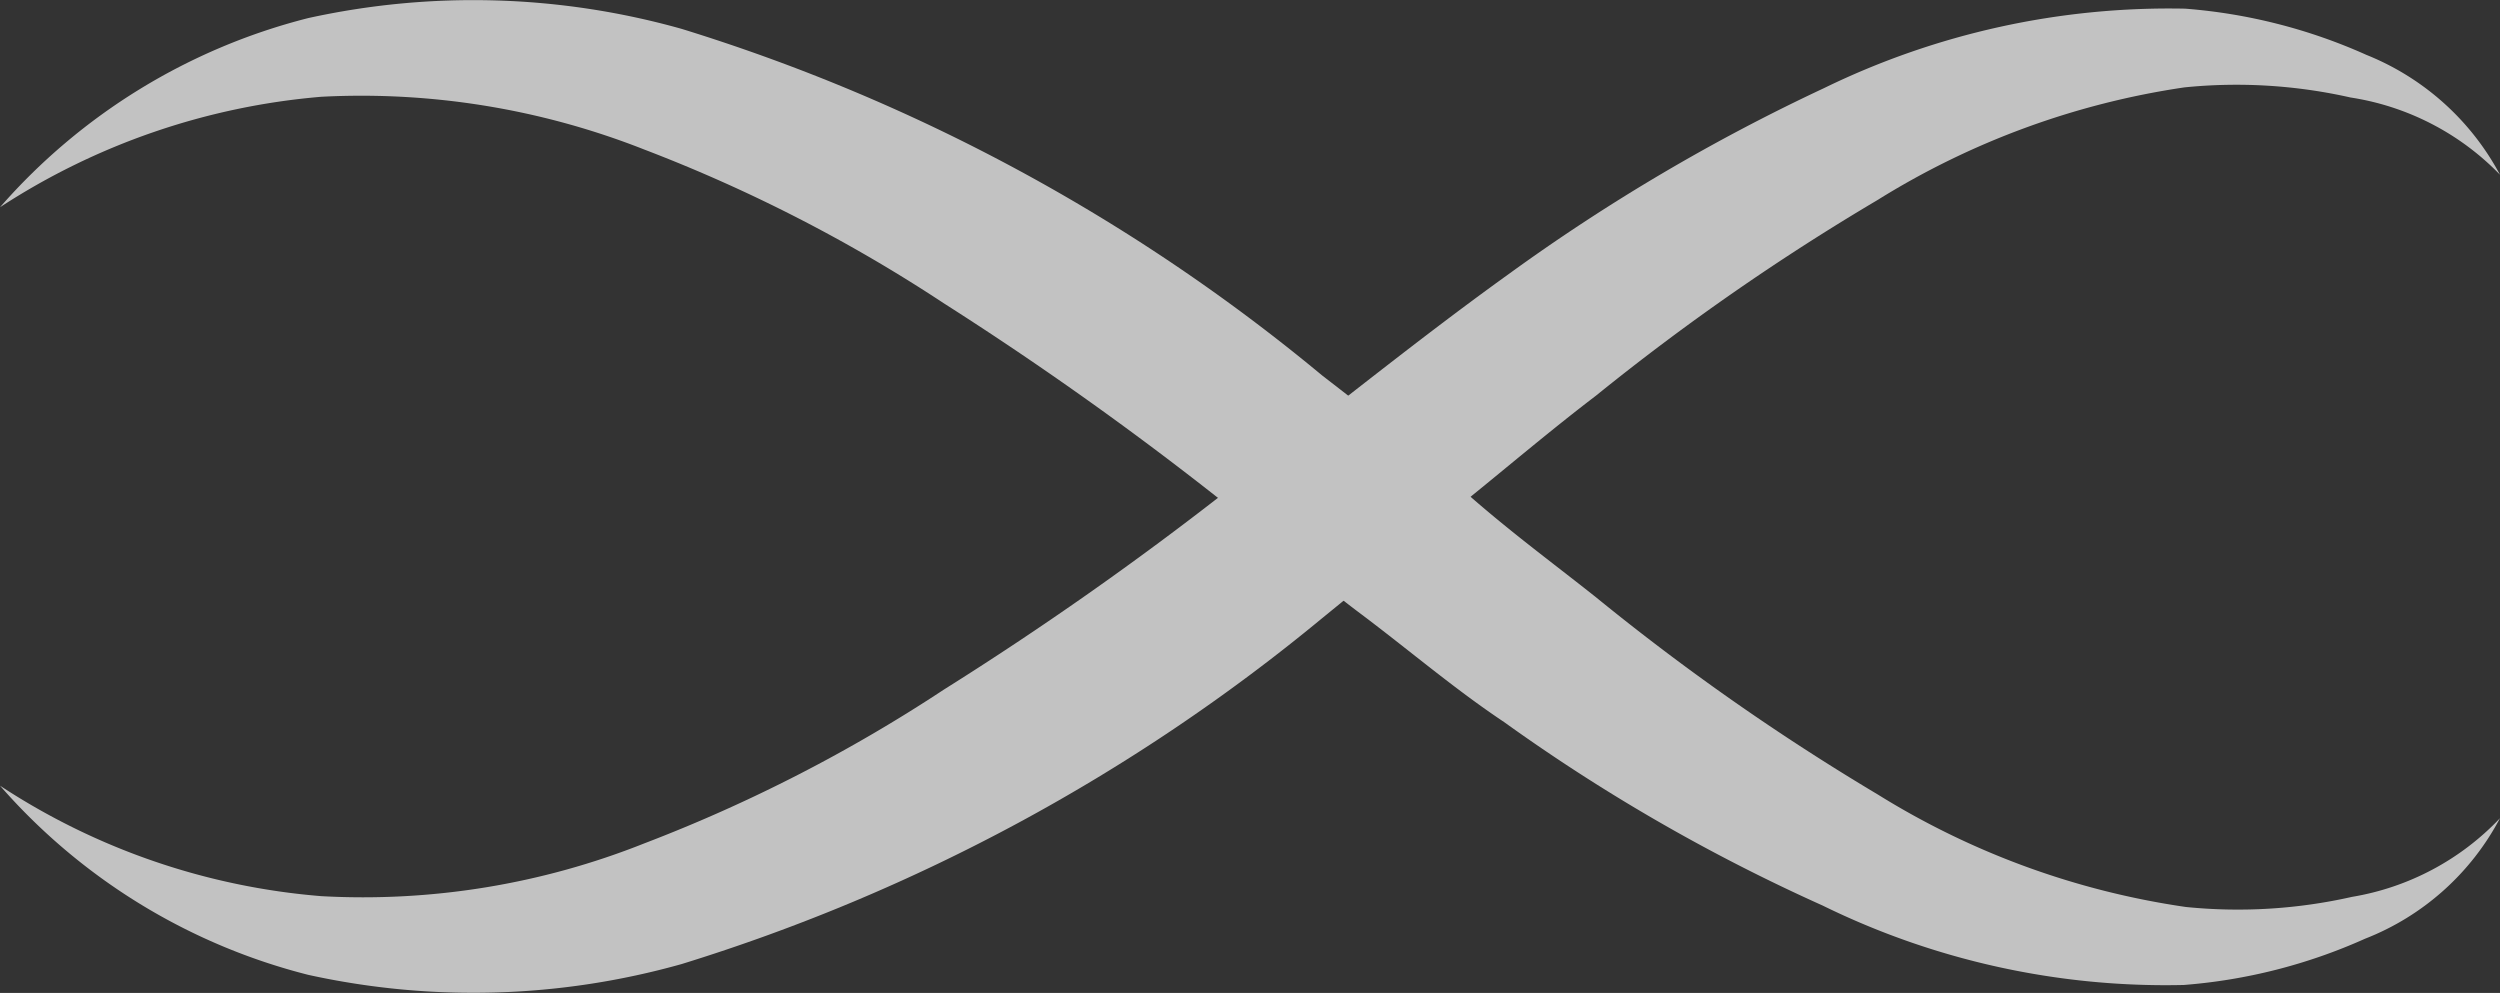 <svg xmlns="http://www.w3.org/2000/svg" width="34.62" height="13.75" viewBox="0 0 34.62 13.75">
  <rect x="0" y="0" width="34.62" height="13.75" fill="#333333" stroke="none"/>
  <g id="圖層_2" data-name="圖層 2">
    <g id="menu">
      <g opacity="0.7">
        <path d="M34.62,2.42a3.65,3.65,0,0,0-2.07-1.07,7.17,7.17,0,0,0-2.3-.14A11.09,11.09,0,0,0,26,2.77,32.58,32.58,0,0,0,22.1,5.48c-.63.48-1.24,1-1.86,1.5S19,8,18.31,8.56a25.92,25.92,0,0,1-8.87,4.79,10.64,10.64,0,0,1-5.17.15A8.41,8.41,0,0,1,0,10.88a9.49,9.49,0,0,0,4.45,1.53,10.52,10.52,0,0,0,4.47-.73,21.43,21.43,0,0,0,4.15-2.13A46.45,46.45,0,0,0,17,6.79c.63-.48,1.27-1,1.9-1.49s1.29-1,2-1.51a26.7,26.7,0,0,1,4.36-2.57,10.9,10.9,0,0,1,5-1.1,7.55,7.55,0,0,1,2.51.64A3.63,3.63,0,0,1,34.62,2.42Z" fill="#fff"/>
        <path d="M34.62,11.33A3.59,3.59,0,0,1,32.75,13a7.55,7.55,0,0,1-2.51.64,10.78,10.78,0,0,1-5-1.1A25.35,25.35,0,0,1,20.83,10c-.69-.46-1.32-1-2-1.51S17.58,7.45,17,7A46.45,46.45,0,0,0,13.07,4.2,21.43,21.43,0,0,0,8.92,2.07a10.68,10.68,0,0,0-4.47-.73A9.61,9.61,0,0,0,0,2.87,8.41,8.41,0,0,1,4.27.25,10.64,10.64,0,0,1,9.44.4a25.77,25.77,0,0,1,8.87,4.8c.66.51,1.29,1,1.93,1.57s1.23,1,1.86,1.5A32.58,32.58,0,0,0,26,11a11.09,11.09,0,0,0,4.27,1.56,7.17,7.17,0,0,0,2.3-.14A3.65,3.65,0,0,0,34.62,11.33Z" fill="#fff"/>
      </g>
    </g>
  </g>
</svg>
